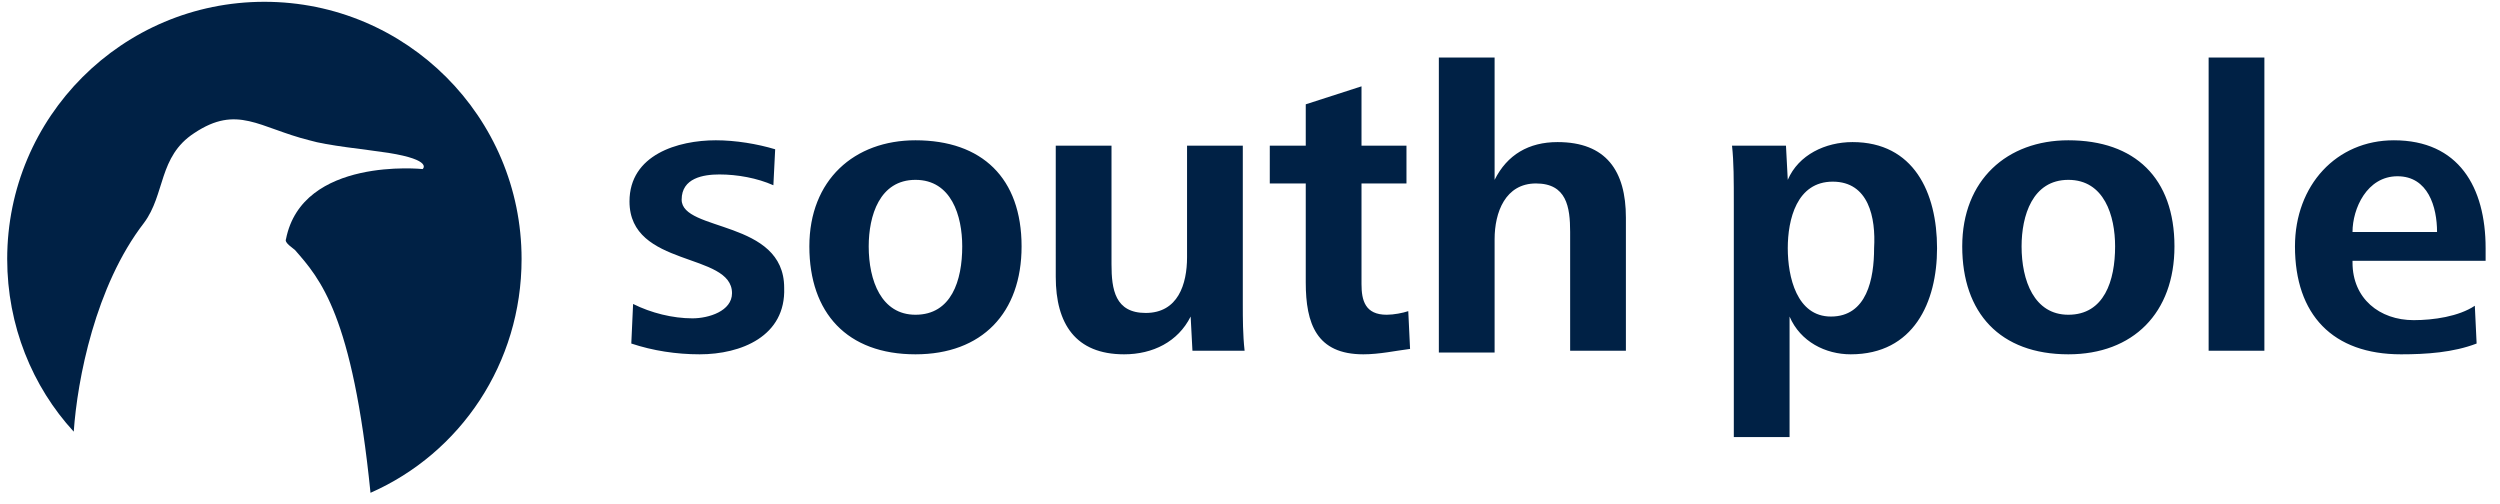 <svg version="1.1" xmlns="http://www.w3.org/2000/svg" xmlns:xlink="http://www.w3.org/1999/xlink" x="0px" y="0px" viewBox="0 0 139 28" style="enable-background:new 0 0 139 28;" xml:space="preserve" fill="none">
<path fill="#002145" d="M38.9,19.7c-1.3,0-2.6-0.2-3.8-0.6l0.1-2.2c1,0.5,2.2,0.8,3.3,0.8c0.9,0,2.2-0.4,2.2-1.4c0-2.3-5.7-1.4-5.7-5.1
	c0-2.6,2.7-3.4,4.8-3.4c1.1,0,2.3,0.2,3.3,0.5l-0.1,2c-0.9-0.4-2-0.6-3-0.6c-0.9,0-2.1,0.2-2.1,1.4c0,1.8,5.7,1.1,5.7,4.9
	C43.7,18.7,41.2,19.7,38.9,19.7z M50.9,19.7c-3.8,0-5.9-2.3-5.9-6c0-3.7,2.5-5.9,5.9-5.9c3.7,0,5.9,2.1,5.9,5.9
	C56.8,17.4,54.6,19.7,50.9,19.7z M50.9,10c-2,0-2.6,2-2.6,3.7c0,1.9,0.7,3.8,2.6,3.8c2,0,2.6-1.9,2.6-3.8C53.5,12,52.9,10,50.9,10z
	 M66.3,19.5l-0.1-1.9c-0.7,1.4-2.1,2.1-3.7,2.1c-2.7,0-3.8-1.7-3.8-4.3V8.1h3.1v6.6c0,1.4,0.2,2.7,1.9,2.7c1.8,0,2.3-1.6,2.3-3.1
	V8.1h3.1v8.8c0,0.8,0,1.7,0.1,2.6L66.3,19.5L66.3,19.5z M75.8,19.7c-2.6,0-3.2-1.7-3.2-4v-5.5h-2V8.1h2V5.8l3.1-1v3.3h2.5v2.1h-2.5
	v5.6c0,0.9,0.2,1.7,1.4,1.7c0.4,0,0.9-0.1,1.2-0.2l0.1,2.1C77.6,19.5,76.7,19.7,75.8,19.7z M87.3,19.5v-6.6c0-1.4-0.2-2.7-1.9-2.7
	c-1.7,0-2.3,1.6-2.3,3.1v6.3H80V3.2h3.1V10c0.7-1.4,1.9-2.1,3.5-2.1c2.7,0,3.8,1.6,3.8,4.2v7.4L87.3,19.5L87.3,19.5z M102.9,19.7
	c-1.4,0-2.8-0.7-3.4-2.1v6.7h-3.1V11.4c0-1.4,0-2.4-0.1-3.3h3l0.1,1.9c0.6-1.4,2.1-2.1,3.6-2.1c3.4,0,4.7,2.8,4.7,5.9
	C107.7,16.8,106.4,19.7,102.9,19.7z M101.9,10.1c-2,0-2.5,2.1-2.5,3.7c0,1.6,0.5,3.8,2.4,3.8c2,0,2.4-2.1,2.4-3.8
	C104.3,12.1,103.9,10.1,101.9,10.1z M115,19.7c-3.8,0-5.9-2.3-5.9-6c0-3.7,2.5-5.9,5.9-5.9c3.7,0,5.9,2.1,5.9,5.9
	C120.9,17.4,118.6,19.7,115,19.7z M115,10c-2,0-2.6,2-2.6,3.7c0,1.9,0.7,3.8,2.6,3.8c2,0,2.6-1.9,2.6-3.8C117.6,12,117,10,115,10z
	 M122.8,19.5V3.2h3.1v16.3L122.8,19.5L122.8,19.5z M130.8,14.6c0,2,1.5,3.2,3.4,3.2c1.1,0,2.5-0.2,3.4-0.8l0.1,2.1
	c-1.3,0.5-2.8,0.6-4.2,0.6c-3.8,0-5.9-2.2-5.9-6c0-3.4,2.3-5.9,5.5-5.9c3.6,0,5.1,2.6,5.1,6v0.7H130.8z M133.3,9.8
	c-1.7,0-2.5,1.8-2.5,3.1h4.7C135.5,11.5,135,9.8,133.3,9.8z"></path>
<path fill="#002145" d="M29,14.4c0-7.9-6.4-14.3-14.3-14.3C6.8,0.1,0.4,6.5,0.4,14.4c0,3.7,1.4,7.1,3.7,9.6c0.2-2.9,1.2-8.1,3.9-11.6
	c1.2-1.6,0.8-3.7,2.8-5c2.4-1.6,3.6-0.3,6.4,0.4c1,0.3,3.1,0.5,4.4,0.7c2.5,0.4,1.9,0.9,1.9,0.9s-6.7-0.7-7.6,3.9
	c-0.1,0.2,0.4,0.5,0.5,0.6c1.4,1.6,3.2,3.6,4.2,13.5C25.6,25.2,29,20.2,29,14.4z"></path>
</svg>
